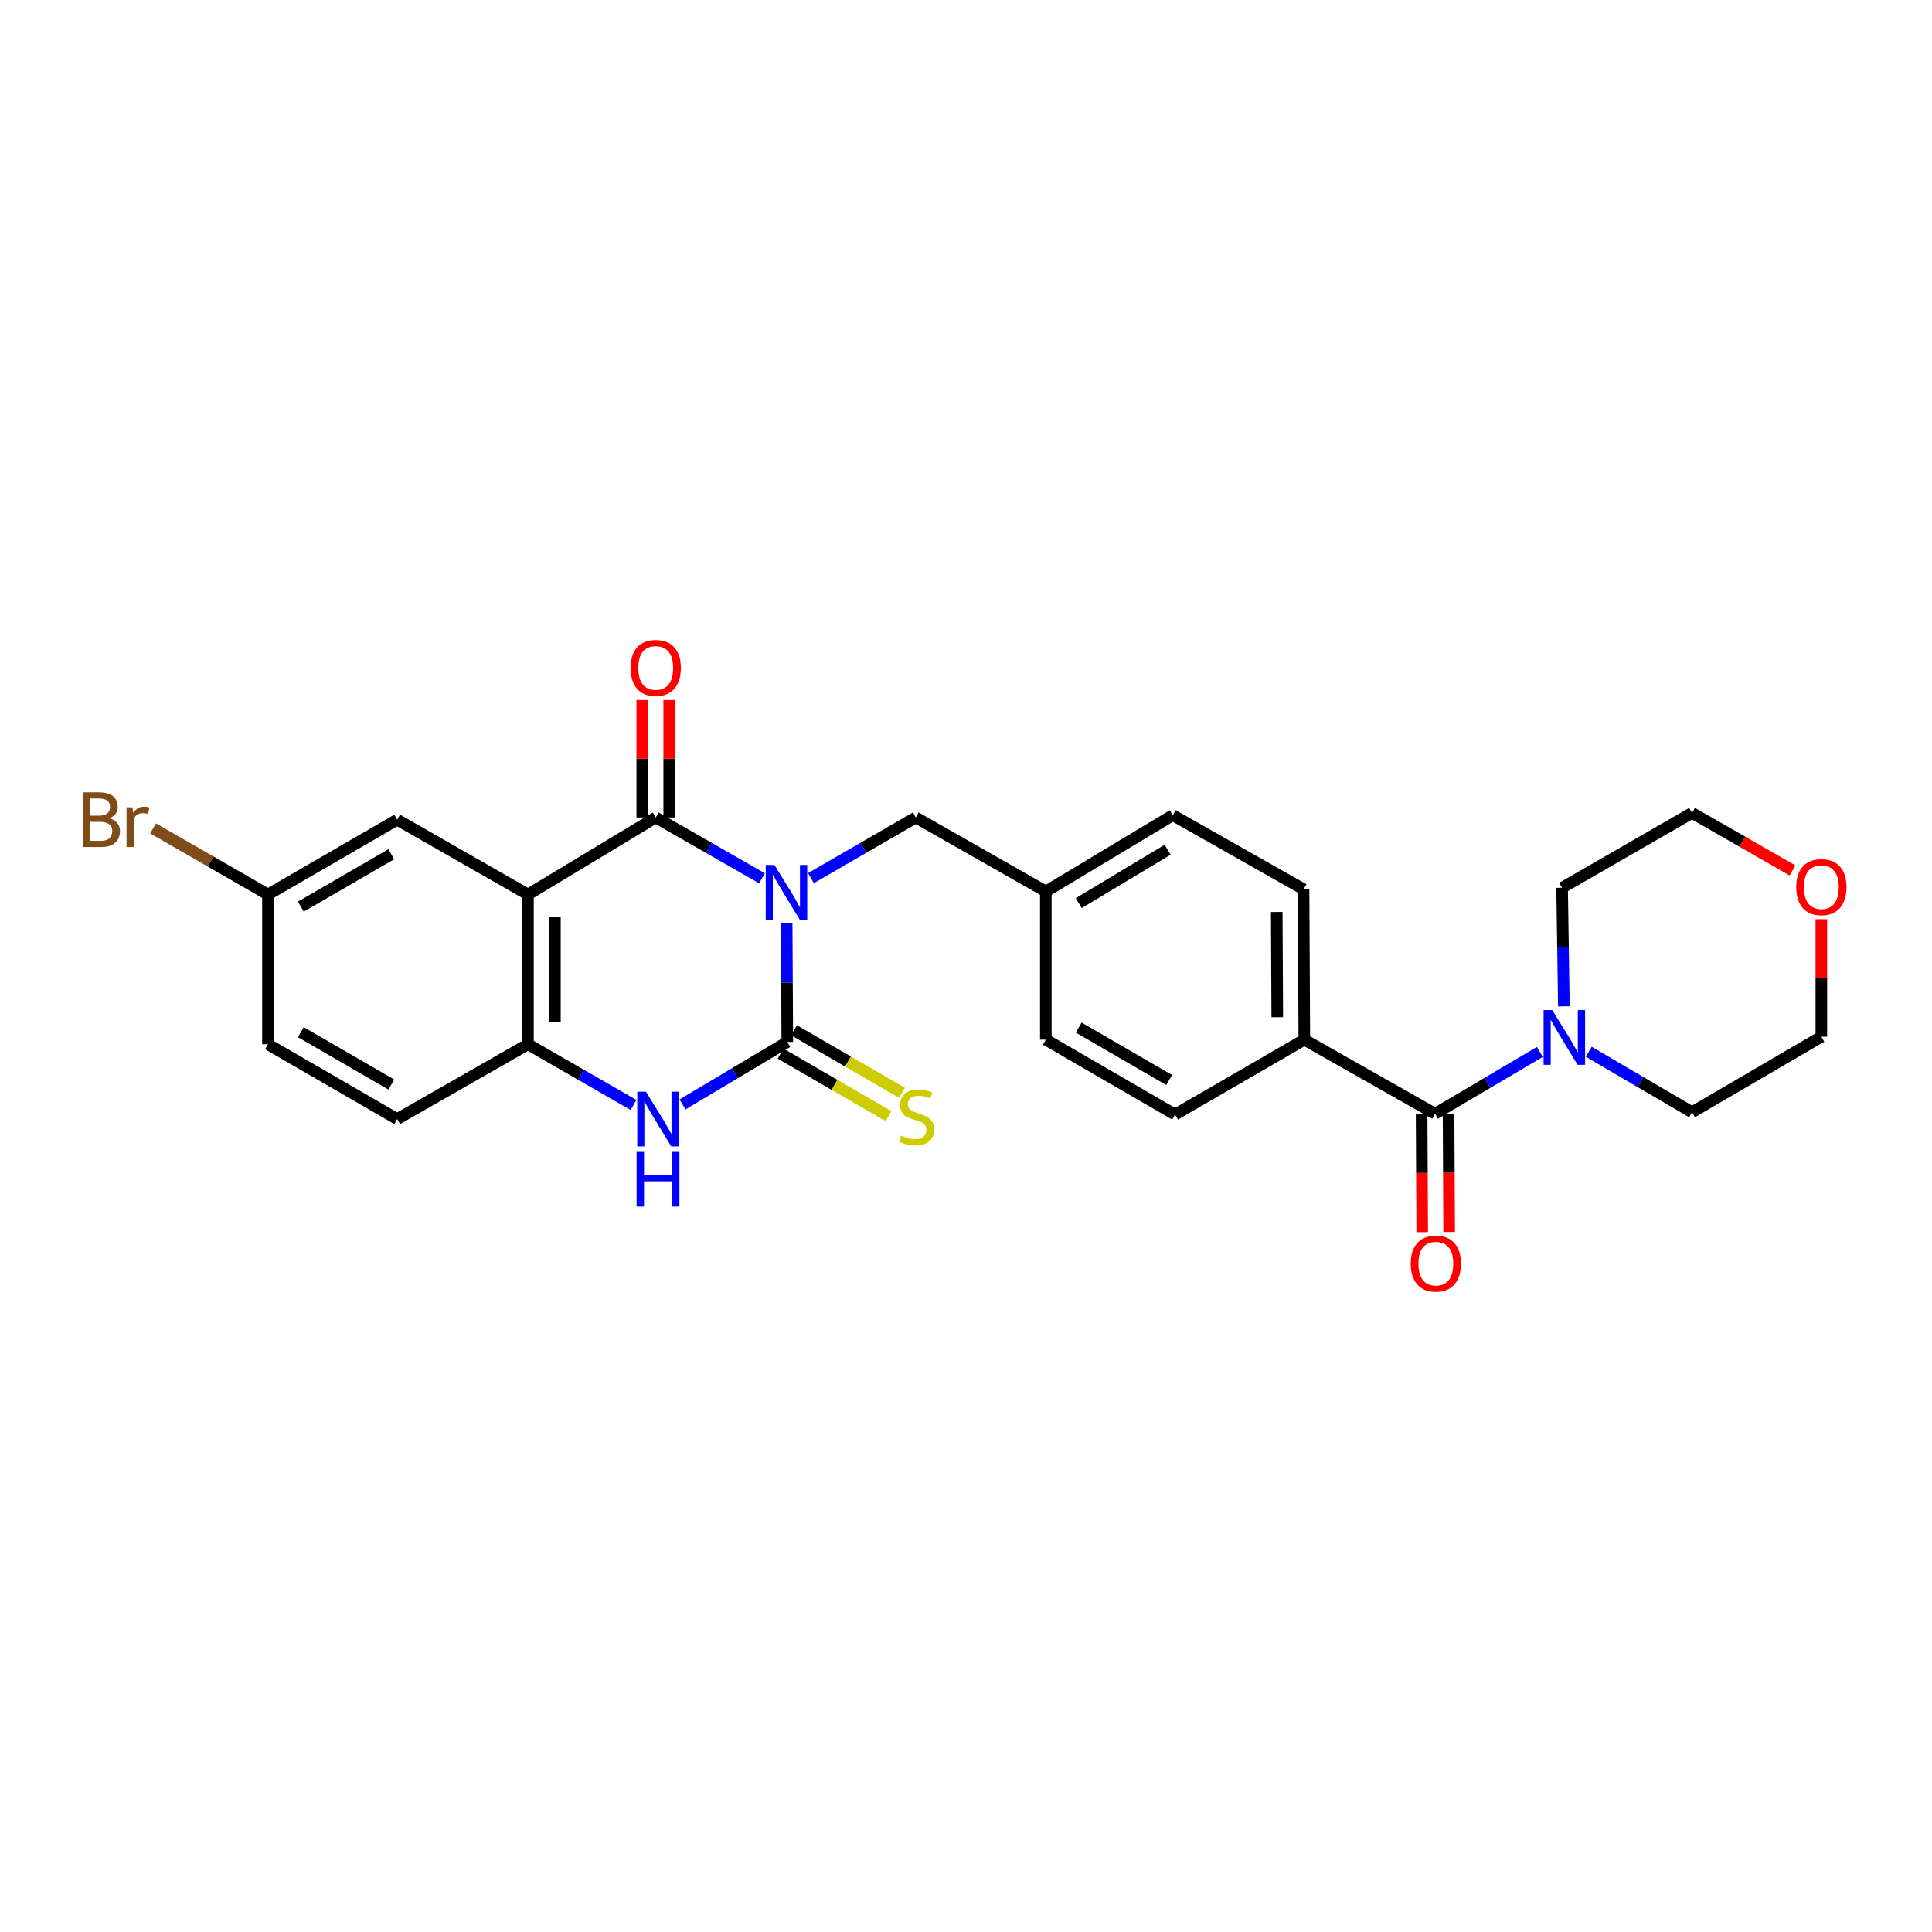 <?xml version='1.0' encoding='iso-8859-1'?>
<svg version='1.1' baseProfile='full'
              xmlns='http://www.w3.org/2000/svg'
                      xmlns:rdkit='http://www.rdkit.org/xml'
                      xmlns:xlink='http://www.w3.org/1999/xlink'
                  xml:space='preserve'
width='1000px' height='1000px' viewBox='0 0 1000 1000'>
<!-- END OF HEADER -->
<rect style='opacity:1.0;fill:#FFFFFF;stroke:none' width='1000' height='1000' x='0' y='0'> </rect>
<path class='bond-0' d='M 407.167,477.954 L 407.336,508.631' style='fill:none;fill-rule:evenodd;stroke:#0000FF;stroke-width:6px;stroke-linecap:butt;stroke-linejoin:miter;stroke-opacity:1' />
<path class='bond-0' d='M 407.336,508.631 L 407.505,539.307' style='fill:none;fill-rule:evenodd;stroke:#000000;stroke-width:6px;stroke-linecap:butt;stroke-linejoin:miter;stroke-opacity:1' />
<path class='bond-1' d='M 394.389,454.595 L 366.897,438.86' style='fill:none;fill-rule:evenodd;stroke:#0000FF;stroke-width:6px;stroke-linecap:butt;stroke-linejoin:miter;stroke-opacity:1' />
<path class='bond-1' d='M 366.897,438.86 L 339.405,423.125' style='fill:none;fill-rule:evenodd;stroke:#000000;stroke-width:6px;stroke-linecap:butt;stroke-linejoin:miter;stroke-opacity:1' />
<path class='bond-7' d='M 419.752,454.523 L 446.88,438.824' style='fill:none;fill-rule:evenodd;stroke:#0000FF;stroke-width:6px;stroke-linecap:butt;stroke-linejoin:miter;stroke-opacity:1' />
<path class='bond-7' d='M 446.88,438.824 L 474.009,423.125' style='fill:none;fill-rule:evenodd;stroke:#000000;stroke-width:6px;stroke-linecap:butt;stroke-linejoin:miter;stroke-opacity:1' />
<path class='bond-3' d='M 407.505,539.307 L 380.388,555.482' style='fill:none;fill-rule:evenodd;stroke:#000000;stroke-width:6px;stroke-linecap:butt;stroke-linejoin:miter;stroke-opacity:1' />
<path class='bond-3' d='M 380.388,555.482 L 353.271,571.657' style='fill:none;fill-rule:evenodd;stroke:#0000FF;stroke-width:6px;stroke-linecap:butt;stroke-linejoin:miter;stroke-opacity:1' />
<path class='bond-8' d='M 404.011,545.341 L 431.947,561.518' style='fill:none;fill-rule:evenodd;stroke:#000000;stroke-width:6px;stroke-linecap:butt;stroke-linejoin:miter;stroke-opacity:1' />
<path class='bond-8' d='M 431.947,561.518 L 459.882,577.696' style='fill:none;fill-rule:evenodd;stroke:#CCCC00;stroke-width:6px;stroke-linecap:butt;stroke-linejoin:miter;stroke-opacity:1' />
<path class='bond-8' d='M 410.999,533.274 L 438.934,549.452' style='fill:none;fill-rule:evenodd;stroke:#000000;stroke-width:6px;stroke-linecap:butt;stroke-linejoin:miter;stroke-opacity:1' />
<path class='bond-8' d='M 438.934,549.452 L 466.87,565.63' style='fill:none;fill-rule:evenodd;stroke:#CCCC00;stroke-width:6px;stroke-linecap:butt;stroke-linejoin:miter;stroke-opacity:1' />
<path class='bond-2' d='M 339.405,423.125 L 273.273,463.012' style='fill:none;fill-rule:evenodd;stroke:#000000;stroke-width:6px;stroke-linecap:butt;stroke-linejoin:miter;stroke-opacity:1' />
<path class='bond-11' d='M 346.377,423.125 L 346.377,392.725' style='fill:none;fill-rule:evenodd;stroke:#000000;stroke-width:6px;stroke-linecap:butt;stroke-linejoin:miter;stroke-opacity:1' />
<path class='bond-11' d='M 346.377,392.725 L 346.377,362.326' style='fill:none;fill-rule:evenodd;stroke:#FF0000;stroke-width:6px;stroke-linecap:butt;stroke-linejoin:miter;stroke-opacity:1' />
<path class='bond-11' d='M 332.433,423.125 L 332.433,392.725' style='fill:none;fill-rule:evenodd;stroke:#000000;stroke-width:6px;stroke-linecap:butt;stroke-linejoin:miter;stroke-opacity:1' />
<path class='bond-11' d='M 332.433,392.725 L 332.433,362.326' style='fill:none;fill-rule:evenodd;stroke:#FF0000;stroke-width:6px;stroke-linecap:butt;stroke-linejoin:miter;stroke-opacity:1' />
<path class='bond-4' d='M 273.273,463.012 L 273.273,540.508' style='fill:none;fill-rule:evenodd;stroke:#000000;stroke-width:6px;stroke-linecap:butt;stroke-linejoin:miter;stroke-opacity:1' />
<path class='bond-4' d='M 287.217,474.636 L 287.217,528.884' style='fill:none;fill-rule:evenodd;stroke:#000000;stroke-width:6px;stroke-linecap:butt;stroke-linejoin:miter;stroke-opacity:1' />
<path class='bond-9' d='M 273.273,463.012 L 205.584,424.279' style='fill:none;fill-rule:evenodd;stroke:#000000;stroke-width:6px;stroke-linecap:butt;stroke-linejoin:miter;stroke-opacity:1' />
<path class='bond-27' d='M 327.901,571.931 L 300.587,556.219' style='fill:none;fill-rule:evenodd;stroke:#0000FF;stroke-width:6px;stroke-linecap:butt;stroke-linejoin:miter;stroke-opacity:1' />
<path class='bond-27' d='M 300.587,556.219 L 273.273,540.508' style='fill:none;fill-rule:evenodd;stroke:#000000;stroke-width:6px;stroke-linecap:butt;stroke-linejoin:miter;stroke-opacity:1' />
<path class='bond-13' d='M 273.273,540.508 L 205.584,579.225' style='fill:none;fill-rule:evenodd;stroke:#000000;stroke-width:6px;stroke-linecap:butt;stroke-linejoin:miter;stroke-opacity:1' />
<path class='bond-5' d='M 742.798,576.475 L 675.116,538.122' style='fill:none;fill-rule:evenodd;stroke:#000000;stroke-width:6px;stroke-linecap:butt;stroke-linejoin:miter;stroke-opacity:1' />
<path class='bond-6' d='M 742.798,576.475 L 769.906,560.473' style='fill:none;fill-rule:evenodd;stroke:#000000;stroke-width:6px;stroke-linecap:butt;stroke-linejoin:miter;stroke-opacity:1' />
<path class='bond-6' d='M 769.906,560.473 L 797.015,544.47' style='fill:none;fill-rule:evenodd;stroke:#0000FF;stroke-width:6px;stroke-linecap:butt;stroke-linejoin:miter;stroke-opacity:1' />
<path class='bond-12' d='M 735.826,576.511 L 735.982,607.13' style='fill:none;fill-rule:evenodd;stroke:#000000;stroke-width:6px;stroke-linecap:butt;stroke-linejoin:miter;stroke-opacity:1' />
<path class='bond-12' d='M 735.982,607.13 L 736.138,637.75' style='fill:none;fill-rule:evenodd;stroke:#FF0000;stroke-width:6px;stroke-linecap:butt;stroke-linejoin:miter;stroke-opacity:1' />
<path class='bond-12' d='M 749.77,576.44 L 749.926,607.059' style='fill:none;fill-rule:evenodd;stroke:#000000;stroke-width:6px;stroke-linecap:butt;stroke-linejoin:miter;stroke-opacity:1' />
<path class='bond-12' d='M 749.926,607.059 L 750.082,637.679' style='fill:none;fill-rule:evenodd;stroke:#FF0000;stroke-width:6px;stroke-linecap:butt;stroke-linejoin:miter;stroke-opacity:1' />
<path class='bond-23' d='M 822.352,544.395 L 849.079,560.048' style='fill:none;fill-rule:evenodd;stroke:#0000FF;stroke-width:6px;stroke-linecap:butt;stroke-linejoin:miter;stroke-opacity:1' />
<path class='bond-23' d='M 849.079,560.048 L 875.806,575.701' style='fill:none;fill-rule:evenodd;stroke:#000000;stroke-width:6px;stroke-linecap:butt;stroke-linejoin:miter;stroke-opacity:1' />
<path class='bond-24' d='M 809.457,520.887 L 809,490.202' style='fill:none;fill-rule:evenodd;stroke:#0000FF;stroke-width:6px;stroke-linecap:butt;stroke-linejoin:miter;stroke-opacity:1' />
<path class='bond-24' d='M 809,490.202 L 808.543,459.518' style='fill:none;fill-rule:evenodd;stroke:#000000;stroke-width:6px;stroke-linecap:butt;stroke-linejoin:miter;stroke-opacity:1' />
<path class='bond-18' d='M 474.009,423.125 L 541.318,461.431' style='fill:none;fill-rule:evenodd;stroke:#000000;stroke-width:6px;stroke-linecap:butt;stroke-linejoin:miter;stroke-opacity:1' />
<path class='bond-17' d='M 205.584,424.279 L 138.7,463.012' style='fill:none;fill-rule:evenodd;stroke:#000000;stroke-width:6px;stroke-linecap:butt;stroke-linejoin:miter;stroke-opacity:1' />
<path class='bond-17' d='M 202.539,442.155 L 155.72,469.268' style='fill:none;fill-rule:evenodd;stroke:#000000;stroke-width:6px;stroke-linecap:butt;stroke-linejoin:miter;stroke-opacity:1' />
<path class='bond-10' d='M 675.116,538.122 L 674.721,460.293' style='fill:none;fill-rule:evenodd;stroke:#000000;stroke-width:6px;stroke-linecap:butt;stroke-linejoin:miter;stroke-opacity:1' />
<path class='bond-10' d='M 661.114,526.518 L 660.837,472.038' style='fill:none;fill-rule:evenodd;stroke:#000000;stroke-width:6px;stroke-linecap:butt;stroke-linejoin:miter;stroke-opacity:1' />
<path class='bond-28' d='M 675.116,538.122 L 608.194,576.886' style='fill:none;fill-rule:evenodd;stroke:#000000;stroke-width:6px;stroke-linecap:butt;stroke-linejoin:miter;stroke-opacity:1' />
<path class='bond-29' d='M 205.584,579.225 L 138.7,540.508' style='fill:none;fill-rule:evenodd;stroke:#000000;stroke-width:6px;stroke-linecap:butt;stroke-linejoin:miter;stroke-opacity:1' />
<path class='bond-29' d='M 202.537,561.35 L 155.718,534.248' style='fill:none;fill-rule:evenodd;stroke:#000000;stroke-width:6px;stroke-linecap:butt;stroke-linejoin:miter;stroke-opacity:1' />
<path class='bond-14' d='M 927.8,450.54 L 901.803,435.647' style='fill:none;fill-rule:evenodd;stroke:#FF0000;stroke-width:6px;stroke-linecap:butt;stroke-linejoin:miter;stroke-opacity:1' />
<path class='bond-14' d='M 901.803,435.647 L 875.806,420.754' style='fill:none;fill-rule:evenodd;stroke:#000000;stroke-width:6px;stroke-linecap:butt;stroke-linejoin:miter;stroke-opacity:1' />
<path class='bond-30' d='M 942.728,475.789 L 942.728,506.189' style='fill:none;fill-rule:evenodd;stroke:#FF0000;stroke-width:6px;stroke-linecap:butt;stroke-linejoin:miter;stroke-opacity:1' />
<path class='bond-30' d='M 942.728,506.189 L 942.728,536.588' style='fill:none;fill-rule:evenodd;stroke:#000000;stroke-width:6px;stroke-linecap:butt;stroke-linejoin:miter;stroke-opacity:1' />
<path class='bond-15' d='M 608.194,576.886 L 541.318,538.122' style='fill:none;fill-rule:evenodd;stroke:#000000;stroke-width:6px;stroke-linecap:butt;stroke-linejoin:miter;stroke-opacity:1' />
<path class='bond-15' d='M 605.155,559.008 L 558.342,531.873' style='fill:none;fill-rule:evenodd;stroke:#000000;stroke-width:6px;stroke-linecap:butt;stroke-linejoin:miter;stroke-opacity:1' />
<path class='bond-16' d='M 674.721,460.293 L 607.048,421.94' style='fill:none;fill-rule:evenodd;stroke:#000000;stroke-width:6px;stroke-linecap:butt;stroke-linejoin:miter;stroke-opacity:1' />
<path class='bond-19' d='M 138.7,463.012 L 138.7,540.508' style='fill:none;fill-rule:evenodd;stroke:#000000;stroke-width:6px;stroke-linecap:butt;stroke-linejoin:miter;stroke-opacity:1' />
<path class='bond-22' d='M 138.7,463.012 L 108.97,445.902' style='fill:none;fill-rule:evenodd;stroke:#000000;stroke-width:6px;stroke-linecap:butt;stroke-linejoin:miter;stroke-opacity:1' />
<path class='bond-22' d='M 108.97,445.902 L 79.24,428.792' style='fill:none;fill-rule:evenodd;stroke:#7F4C19;stroke-width:6px;stroke-linecap:butt;stroke-linejoin:miter;stroke-opacity:1' />
<path class='bond-20' d='M 541.318,461.431 L 541.318,538.122' style='fill:none;fill-rule:evenodd;stroke:#000000;stroke-width:6px;stroke-linecap:butt;stroke-linejoin:miter;stroke-opacity:1' />
<path class='bond-21' d='M 541.318,461.431 L 607.048,421.94' style='fill:none;fill-rule:evenodd;stroke:#000000;stroke-width:6px;stroke-linecap:butt;stroke-linejoin:miter;stroke-opacity:1' />
<path class='bond-21' d='M 558.359,467.46 L 604.369,439.816' style='fill:none;fill-rule:evenodd;stroke:#000000;stroke-width:6px;stroke-linecap:butt;stroke-linejoin:miter;stroke-opacity:1' />
<path class='bond-26' d='M 875.806,575.701 L 942.728,536.588' style='fill:none;fill-rule:evenodd;stroke:#000000;stroke-width:6px;stroke-linecap:butt;stroke-linejoin:miter;stroke-opacity:1' />
<path class='bond-25' d='M 808.543,459.518 L 875.806,420.754' style='fill:none;fill-rule:evenodd;stroke:#000000;stroke-width:6px;stroke-linecap:butt;stroke-linejoin:miter;stroke-opacity:1' />
<path  class='atom-0' d='M 400.819 447.698
L 410.099 462.698
Q 411.019 464.178, 412.499 466.858
Q 413.979 469.538, 414.059 469.698
L 414.059 447.698
L 417.819 447.698
L 417.819 476.018
L 413.939 476.018
L 403.979 459.618
Q 402.819 457.698, 401.579 455.498
Q 400.379 453.298, 400.019 452.618
L 400.019 476.018
L 396.339 476.018
L 396.339 447.698
L 400.819 447.698
' fill='#0000FF'/>
<path  class='atom-4' d='M 334.322 565.065
L 343.602 580.065
Q 344.522 581.545, 346.002 584.225
Q 347.482 586.905, 347.562 587.065
L 347.562 565.065
L 351.322 565.065
L 351.322 593.385
L 347.442 593.385
L 337.482 576.985
Q 336.322 575.065, 335.082 572.865
Q 333.882 570.665, 333.522 569.985
L 333.522 593.385
L 329.842 593.385
L 329.842 565.065
L 334.322 565.065
' fill='#0000FF'/>
<path  class='atom-4' d='M 329.502 596.217
L 333.342 596.217
L 333.342 608.257
L 347.822 608.257
L 347.822 596.217
L 351.662 596.217
L 351.662 624.537
L 347.822 624.537
L 347.822 611.457
L 333.342 611.457
L 333.342 624.537
L 329.502 624.537
L 329.502 596.217
' fill='#0000FF'/>
<path  class='atom-7' d='M 803.437 522.823
L 812.717 537.823
Q 813.637 539.303, 815.117 541.983
Q 816.597 544.663, 816.677 544.823
L 816.677 522.823
L 820.437 522.823
L 820.437 551.143
L 816.557 551.143
L 806.597 534.743
Q 805.437 532.823, 804.197 530.623
Q 802.997 528.423, 802.637 527.743
L 802.637 551.143
L 798.957 551.143
L 798.957 522.823
L 803.437 522.823
' fill='#0000FF'/>
<path  class='atom-9' d='M 466.388 587.76
Q 466.708 587.88, 468.028 588.44
Q 469.348 589, 470.788 589.36
Q 472.268 589.68, 473.708 589.68
Q 476.388 589.68, 477.948 588.4
Q 479.508 587.08, 479.508 584.8
Q 479.508 583.24, 478.708 582.28
Q 477.948 581.32, 476.748 580.8
Q 475.548 580.28, 473.548 579.68
Q 471.028 578.92, 469.508 578.2
Q 468.028 577.48, 466.948 575.96
Q 465.908 574.44, 465.908 571.88
Q 465.908 568.32, 468.308 566.12
Q 470.748 563.92, 475.548 563.92
Q 478.828 563.92, 482.548 565.48
L 481.628 568.56
Q 478.228 567.16, 475.668 567.16
Q 472.908 567.16, 471.388 568.32
Q 469.868 569.44, 469.908 571.4
Q 469.908 572.92, 470.668 573.84
Q 471.468 574.76, 472.588 575.28
Q 473.748 575.8, 475.668 576.4
Q 478.228 577.2, 479.748 578
Q 481.268 578.8, 482.348 580.44
Q 483.468 582.04, 483.468 584.8
Q 483.468 588.72, 480.828 590.84
Q 478.228 592.92, 473.868 592.92
Q 471.348 592.92, 469.428 592.36
Q 467.548 591.84, 465.308 590.92
L 466.388 587.76
' fill='#CCCC00'/>
<path  class='atom-12' d='M 326.405 345.709
Q 326.405 338.909, 329.765 335.109
Q 333.125 331.309, 339.405 331.309
Q 345.685 331.309, 349.045 335.109
Q 352.405 338.909, 352.405 345.709
Q 352.405 352.589, 349.005 356.509
Q 345.605 360.389, 339.405 360.389
Q 333.165 360.389, 329.765 356.509
Q 326.405 352.629, 326.405 345.709
M 339.405 357.189
Q 343.725 357.189, 346.045 354.309
Q 348.405 351.389, 348.405 345.709
Q 348.405 340.149, 346.045 337.349
Q 343.725 334.509, 339.405 334.509
Q 335.085 334.509, 332.725 337.309
Q 330.405 340.109, 330.405 345.709
Q 330.405 351.429, 332.725 354.309
Q 335.085 357.189, 339.405 357.189
' fill='#FF0000'/>
<path  class='atom-13' d='M 730.193 654.051
Q 730.193 647.251, 733.553 643.451
Q 736.913 639.651, 743.193 639.651
Q 749.473 639.651, 752.833 643.451
Q 756.193 647.251, 756.193 654.051
Q 756.193 660.931, 752.793 664.851
Q 749.393 668.731, 743.193 668.731
Q 736.953 668.731, 733.553 664.851
Q 730.193 660.971, 730.193 654.051
M 743.193 665.531
Q 747.513 665.531, 749.833 662.651
Q 752.193 659.731, 752.193 654.051
Q 752.193 648.491, 749.833 645.691
Q 747.513 642.851, 743.193 642.851
Q 738.873 642.851, 736.513 645.651
Q 734.193 648.451, 734.193 654.051
Q 734.193 659.771, 736.513 662.651
Q 738.873 665.531, 743.193 665.531
' fill='#FF0000'/>
<path  class='atom-15' d='M 929.728 459.172
Q 929.728 452.372, 933.088 448.572
Q 936.448 444.772, 942.728 444.772
Q 949.008 444.772, 952.368 448.572
Q 955.728 452.372, 955.728 459.172
Q 955.728 466.052, 952.328 469.972
Q 948.928 473.852, 942.728 473.852
Q 936.488 473.852, 933.088 469.972
Q 929.728 466.092, 929.728 459.172
M 942.728 470.652
Q 947.048 470.652, 949.368 467.772
Q 951.728 464.852, 951.728 459.172
Q 951.728 453.612, 949.368 450.812
Q 947.048 447.972, 942.728 447.972
Q 938.408 447.972, 936.048 450.772
Q 933.728 453.572, 933.728 459.172
Q 933.728 464.892, 936.048 467.772
Q 938.408 470.652, 942.728 470.652
' fill='#FF0000'/>
<path  class='atom-23' d='M 56.618 423.559
Q 59.338 424.319, 60.698 425.999
Q 62.098 427.639, 62.098 430.079
Q 62.098 433.999, 59.578 436.239
Q 57.098 438.439, 52.378 438.439
L 42.858 438.439
L 42.858 410.119
L 51.218 410.119
Q 56.058 410.119, 58.498 412.079
Q 60.938 414.039, 60.938 417.639
Q 60.938 421.919, 56.618 423.559
M 46.658 413.319
L 46.658 422.199
L 51.218 422.199
Q 54.018 422.199, 55.458 421.079
Q 56.938 419.919, 56.938 417.639
Q 56.938 413.319, 51.218 413.319
L 46.658 413.319
M 52.378 435.239
Q 55.138 435.239, 56.618 433.919
Q 58.098 432.599, 58.098 430.079
Q 58.098 427.759, 56.458 426.599
Q 54.858 425.399, 51.778 425.399
L 46.658 425.399
L 46.658 435.239
L 52.378 435.239
' fill='#7F4C19'/>
<path  class='atom-23' d='M 68.538 417.879
L 68.978 420.719
Q 71.138 417.519, 74.658 417.519
Q 75.778 417.519, 77.298 417.919
L 76.698 421.279
Q 74.978 420.879, 74.018 420.879
Q 72.338 420.879, 71.218 421.559
Q 70.138 422.199, 69.258 423.759
L 69.258 438.439
L 65.498 438.439
L 65.498 417.879
L 68.538 417.879
' fill='#7F4C19'/>
</svg>
